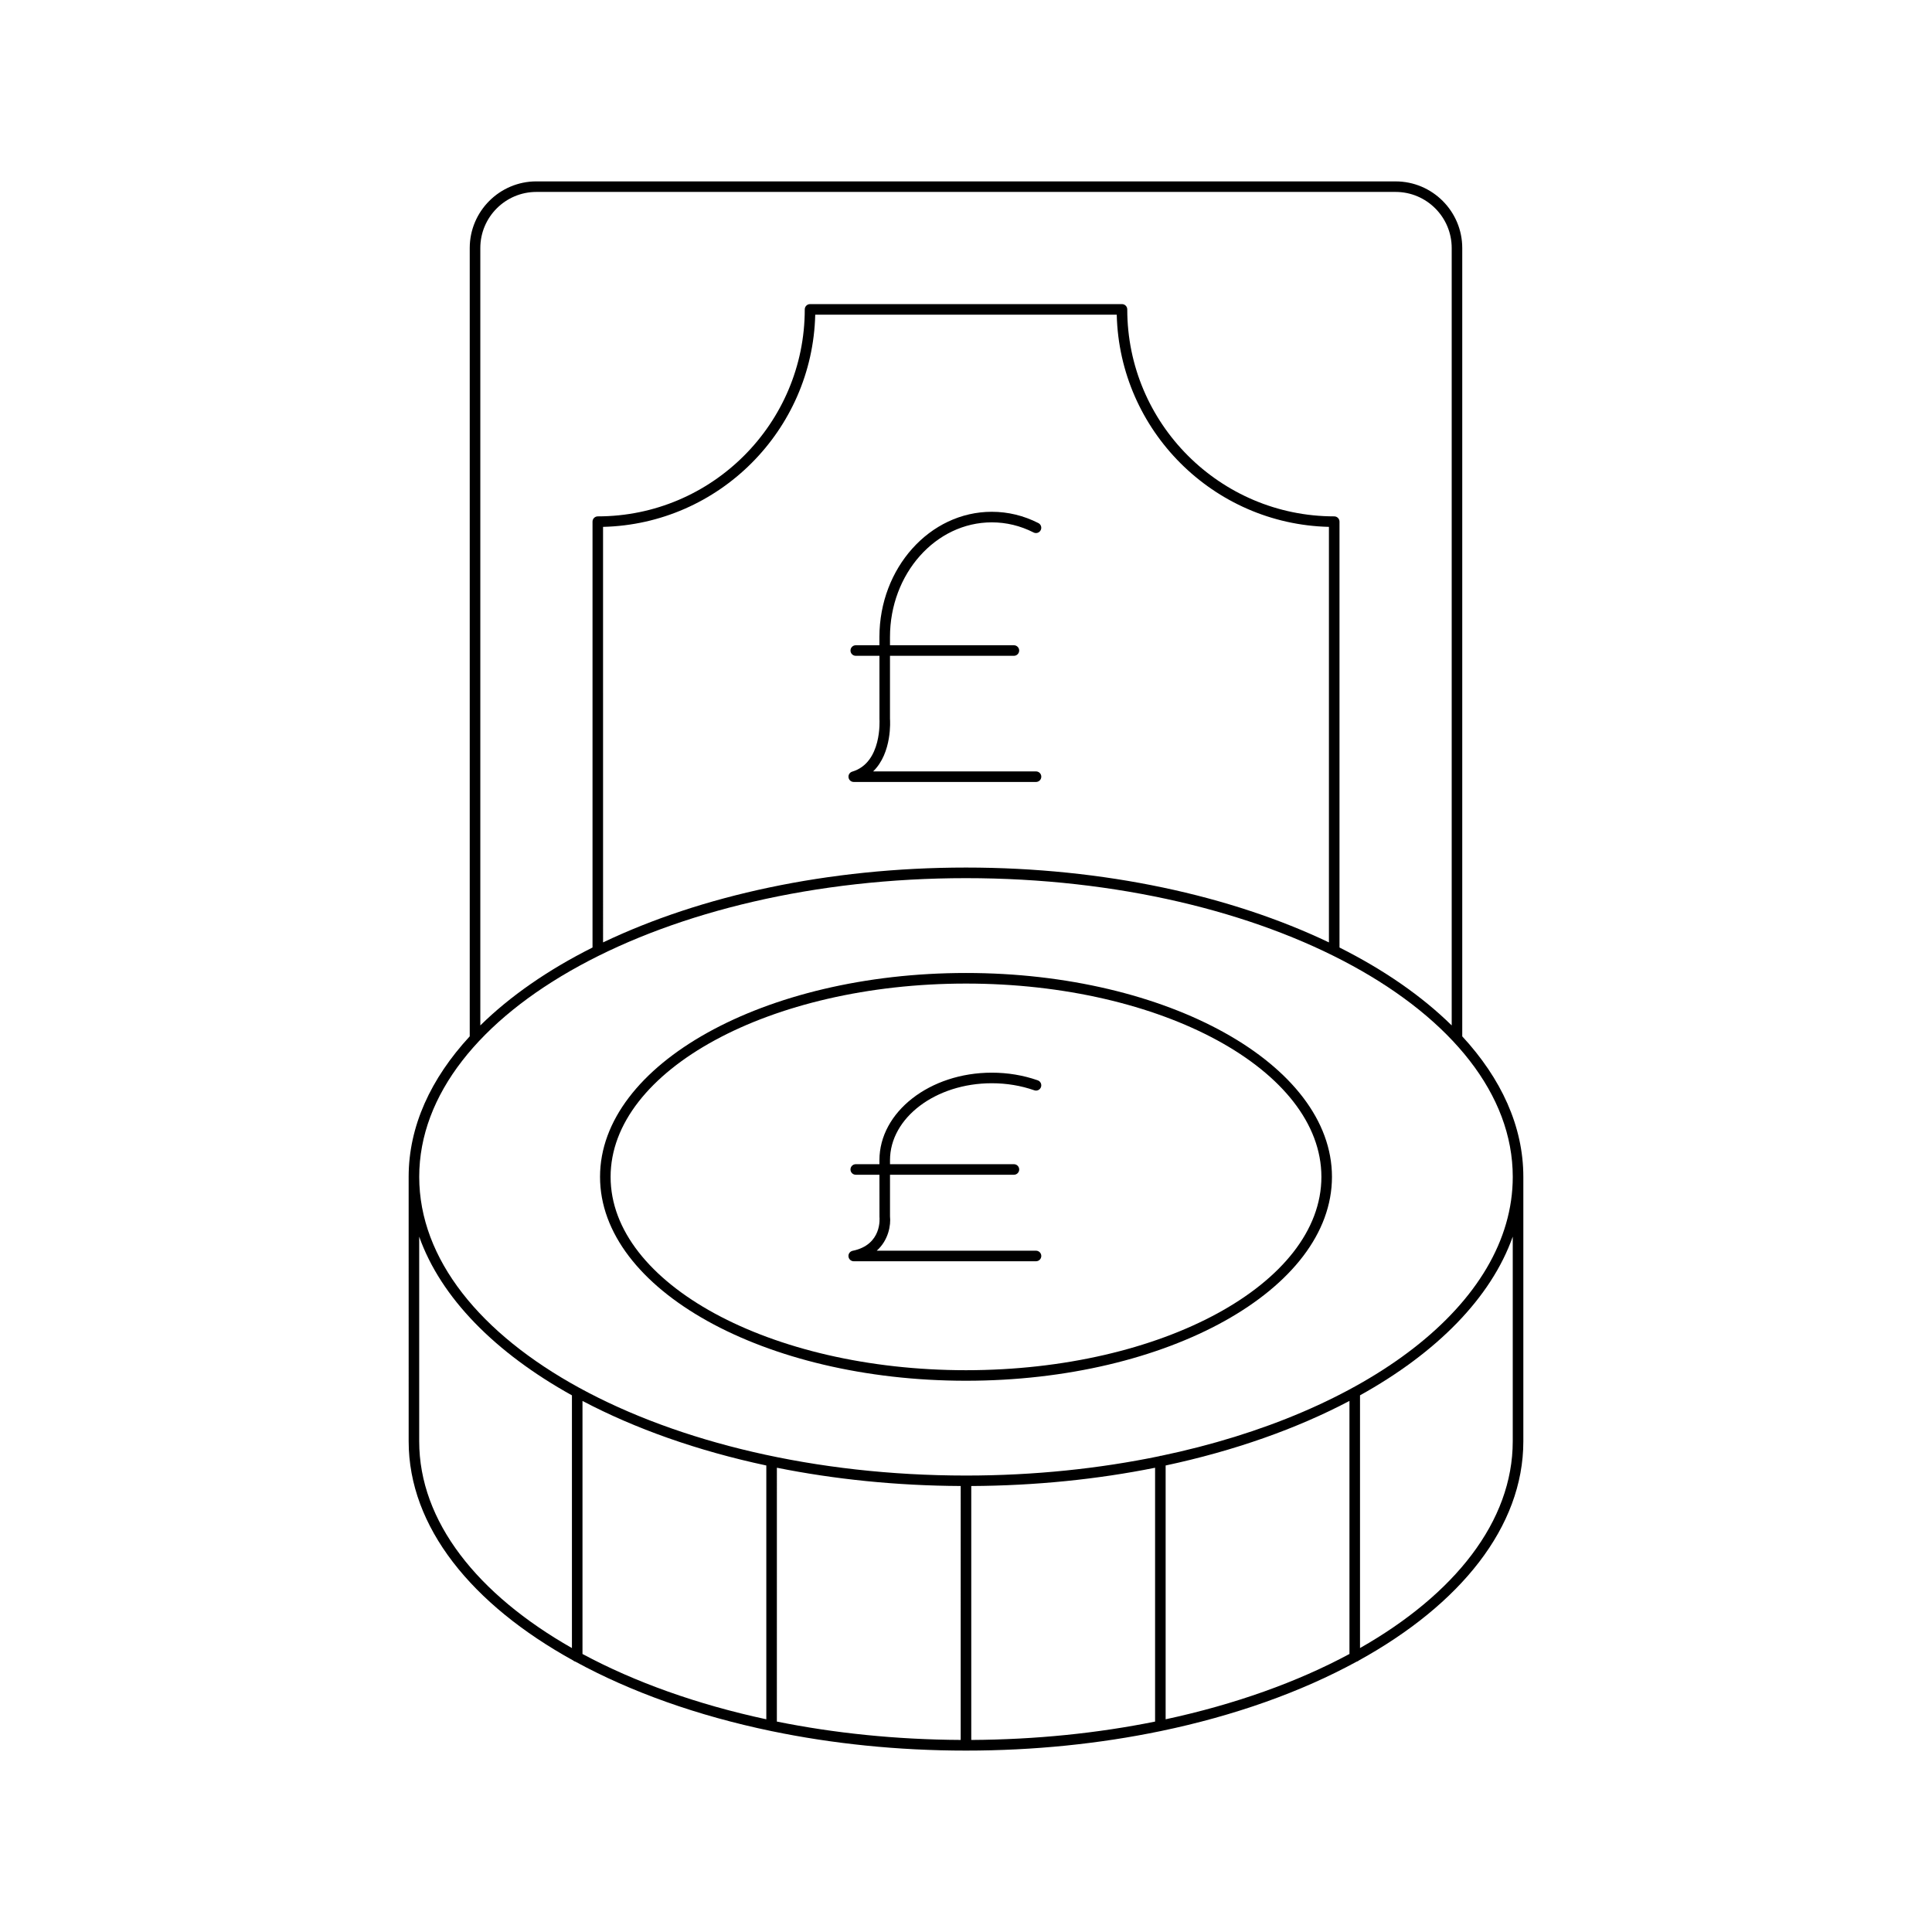 <?xml version="1.0" encoding="UTF-8"?>
<!-- Uploaded to: ICON Repo, www.iconrepo.com, Generator: ICON Repo Mixer Tools -->
<svg fill="#000000" width="800px" height="800px" version="1.1" viewBox="144 144 512 512" xmlns="http://www.w3.org/2000/svg">
 <g>
  <path d="m400 401.85c-53.477 0-96.984 24.238-96.984 54.031 0 29.797 43.508 54.031 96.984 54.031s96.984-24.238 96.984-54.031c0-29.789-43.512-54.031-96.984-54.031zm0 105.27c-51.934 0-94.184-22.98-94.184-51.23-0.004-28.25 42.25-51.234 94.184-51.234s94.184 22.984 94.184 51.234c0 28.246-42.25 51.23-94.184 51.23z"/>
  <path d="m547.7 455.88c0-13.402-5.863-26.051-16.188-37.234v-208.91c0-9.742-7.922-17.664-17.664-17.664l-227.7-0.004c-9.742 0-17.664 7.926-17.664 17.664v208.91c-10.32 11.18-16.188 23.828-16.188 37.234l0.004 70.09c0 22.691 16.711 43.254 43.652 58.109 0.141 0.16 0.344 0.207 0.543 0.285 14.66 8.004 32.305 14.324 51.922 18.395 0.027 0 0.043 0.027 0.07 0.027 0.008 0 0.012-0.008 0.023-0.008 16.039 3.328 33.383 5.152 51.488 5.152s35.449-1.824 51.492-5.148c0.008 0 0.012 0.008 0.023 0.008 0.027 0 0.043-0.027 0.07-0.027 19.613-4.07 37.258-10.391 51.922-18.395 0.199-0.082 0.402-0.129 0.543-0.285 26.941-14.855 43.652-35.418 43.652-58.109zm-276.41-246.15c0-8.199 6.668-14.867 14.863-14.867h227.7c8.195 0 14.863 6.668 14.863 14.867v206.02c-7.875-7.746-17.926-14.723-29.734-20.648v-112.86c0-0.773-0.629-1.398-1.398-1.398-30.242 0-54.848-24.605-54.848-54.852 0-0.773-0.629-1.398-1.398-1.398h-82.668c-0.77 0-1.398 0.625-1.398 1.398 0 30.246-24.605 54.852-54.848 54.852-0.77 0-1.398 0.625-1.398 1.398v112.86c-11.809 5.926-21.859 12.902-29.734 20.648zm224.89 73.898v110.12c-25.863-12.348-59.465-19.836-96.18-19.836s-70.316 7.488-96.18 19.836l-0.004-110.12c30.68-0.734 55.496-25.555 56.23-56.234h79.902c0.73 30.684 25.551 55.5 56.23 56.234zm-200.61 297.13c-25.035-14.234-40.477-33.543-40.477-54.793v-54.234c5.762 16.238 20.168 30.773 40.477 42.051zm51.512 18.875c-18.352-3.949-34.891-9.875-48.715-17.312v-67.059c13.945 7.352 30.453 13.207 48.715 17.109zm51.512 5.469c-17.102-0.09-33.504-1.793-48.715-4.867l0.004-67.27c15.238 3.059 31.633 4.758 48.715 4.844zm51.516-4.863c-15.207 3.074-31.613 4.777-48.715 4.867v-67.293c17.078-0.09 33.477-1.785 48.715-4.844zm51.512-17.918c-13.82 7.441-30.359 13.363-48.715 17.312v-67.262c18.258-3.902 34.77-9.758 48.715-17.109zm43.273-56.359c0 21.254-15.438 40.559-40.477 54.793v-66.977c20.305-11.273 34.715-25.812 40.477-42.051zm-93.316 3.867c-0.027 0-0.043-0.027-0.07-0.027-0.086 0-0.141 0.078-0.223 0.094-15.953 3.309-33.23 5.141-51.281 5.141-0.004 0-0.004-0.004-0.008-0.004s-0.004 0.004-0.008 0.004c-79.895-0.004-144.89-35.512-144.89-79.156 0-43.648 65.004-79.16 144.9-79.16 79.895 0 144.9 35.512 144.9 79.16 0.004 33.719-38.816 62.566-93.312 73.949z"/>
  <path d="m418.55 348.43h-43.16c5.078-4.922 4.5-13.566 4.465-13.934v-16.699h32.84c0.77 0 1.398-0.625 1.398-1.398 0-0.773-0.629-1.398-1.398-1.398h-32.84v-2.188c0-16.754 12.102-30.383 26.977-30.383 3.856 0 7.582 0.902 11.082 2.684 0.684 0.352 1.531 0.078 1.879-0.613 0.352-0.688 0.078-1.531-0.613-1.879-3.891-1.984-8.051-2.992-12.348-2.992-16.418 0-29.777 14.887-29.777 33.18v2.188l-6.269 0.004c-0.77 0-1.398 0.625-1.398 1.398 0 0.773 0.629 1.398 1.398 1.398h6.277l0.004 16.805c0.004 0.113 0.754 11.52-7.215 13.887-0.668 0.199-1.086 0.855-0.984 1.543 0.098 0.688 0.688 1.195 1.383 1.195h48.305c0.77 0 1.398-0.625 1.398-1.398 0-0.773-0.629-1.398-1.402-1.398z"/>
  <path d="m418.55 475.45h-42.207c3.152-2.816 3.773-6.844 3.516-9.117v-11.012h32.84c0.77 0 1.398-0.625 1.398-1.398 0-0.773-0.629-1.398-1.398-1.398h-32.84v-1.059c0-11.246 12.102-20.395 26.977-20.395 3.918 0 7.703 0.629 11.258 1.867 0.734 0.262 1.531-0.133 1.781-0.859 0.25-0.73-0.133-1.527-0.863-1.781-3.844-1.344-7.941-2.027-12.176-2.027-16.418 0-29.777 10.406-29.777 23.195v1.059h-6.273c-0.77 0-1.398 0.625-1.398 1.398 0 0.773 0.629 1.398 1.398 1.398h6.277l0.008 11.164c0.031 0.301 0.727 7.391-7.102 8.988-0.707 0.145-1.188 0.797-1.113 1.512 0.07 0.715 0.68 1.262 1.395 1.262h48.305c0.77 0 1.398-0.625 1.398-1.398 0-0.773-0.629-1.398-1.402-1.398z"/>
 </g>
</svg>
